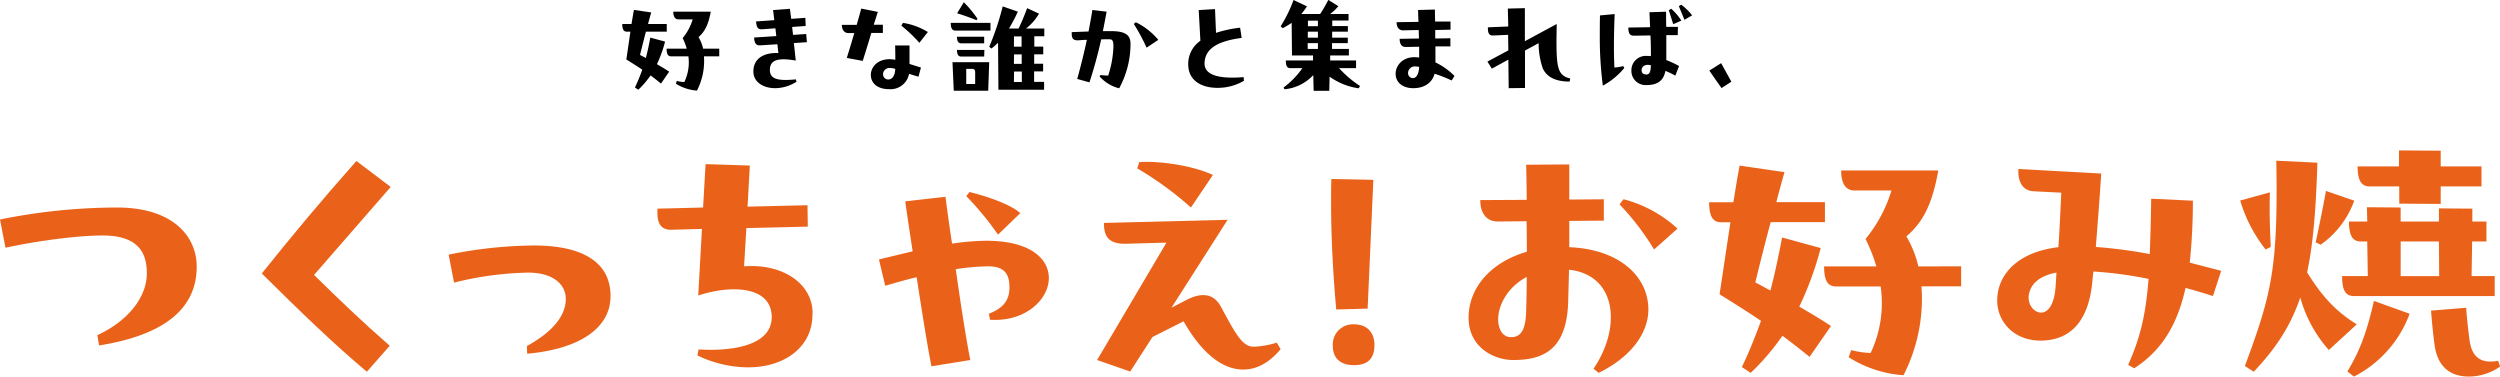 <svg xmlns="http://www.w3.org/2000/svg" viewBox="0 0 612.97 92.33"><defs><style>.cls-1{fill:#ea6119;}</style></defs><g id="レイヤー_2" data-name="レイヤー 2"><g id="レイヤー_3" data-name="レイヤー 3"><path d="M163.07,10.2a31,31,0,0,1-2,5.54c1.11.64,2.16,1.26,3,1.83l-2,2.92c-.86-.7-1.72-1.38-2.56-2a21.72,21.72,0,0,1-3,3.51l-.83-.54c.75-1.59,1.32-3.05,1.81-4.37-1.08-.73-2.33-1.52-3.92-2.51l1-6.81h-.87c-.75,0-1.13-.54-1.13-1.89h2.27c.19-1.16.4-2.42.59-3.45l4.24.62c-.27.94-.54,1.92-.78,2.83h4.59V7.77h-5.11c-.56,2.11-1,3.94-1.45,5.7l1.43.75c.46-1.72.78-3.32,1.1-5Zm13.28,1.73v1.89H172.6a15.82,15.82,0,0,1-1.71,8.39,11,11,0,0,1-5.18-1.7l.25-.67a8.18,8.18,0,0,0,1.83.27,11.11,11.11,0,0,0,1-6.29h-4.22c-.75,0-1.13-.51-1.13-1.89h4.94a14.71,14.71,0,0,0-1-2.59,13.1,13.1,0,0,0,2.46-4.59h-3.54c-.75,0-1.24-.67-1.21-1.89h9.18c-.6,3.29-1.49,4.91-3,6.24a9.58,9.58,0,0,1,1.13,2.83Z"/><path d="M195.14,19.46l.16.57a9.74,9.74,0,0,1-5.23,1.59c-2.95,0-5.35-1.51-5.35-4.1,0-3,2.32-4.67,6.13-4.51l-.24-2.16-4.27.27c-1.16.08-1.4-.92-1.43-1.92l5.43-.35-.22-1.91-3.29.24c-1.22.08-1.35-.89-1.46-1.92l4.48-.32-.3-2.48,4.13-.3L194,4.62l3.46-.25.08,2-3.32.24.22,1.94,3.23-.21.17,2-3.19.22.46,4.29c-4-.7-6.4-.35-6.34,2.35C188.77,19.43,190.82,19.89,195.14,19.46Z"/><path d="M216.47,6.07v2l-2.83,0c-.78,2.6-1.59,5.24-2.11,6.86l-3.91-.73c.49-1.54,1.19-3.83,1.84-6.1l-1.49,0c-1,0-1.56-.89-1.56-2l3.64,0c.46-1.62.86-3,1.11-4l4.07.81c-.24.76-.59,1.89-1,3.16ZM223,11.15c0,1.48,0,3,0,4.53l2.81.89-.62,2.24-2.3-.7A4.61,4.61,0,0,1,218,21.86c-3.13,0-4.48-1.7-4.48-3.48,0-2.18,2.1-4.45,6-3.72,0-1.16,0-2.38-.05-3.51Zm-5.19,8.34c.81,0,1.6-.7,1.7-2.59a3.57,3.57,0,0,0-1.24-.22,1.54,1.54,0,0,0-1.75,1.57A1.26,1.26,0,0,0,217.82,19.49Zm7.61-9A36.06,36.06,0,0,0,221,6.29l.4-.68a16.48,16.48,0,0,1,6.1,2.24Z"/><path d="M242.85,5.61V7.5h-8.61c-.75,0-1.13-.56-1.13-1.89Zm-9.31,9.64h9l-.24,7h-8.45ZM241.31,9v1.62h-5.67c-.75,0-1-.65-1-1.62Zm0,4.86h-5.67c-.75,0-1-.65-1-1.62h6.72Zm-1.89-8.91c-1.59-.65-2.91-1.11-4.75-1.7l1.65-2.7a27.94,27.94,0,0,1,3.35,4.05Zm-2.51,11.93v3.72h2.19l0-2.94c0-.48-.22-.78-.81-.78ZM256.05,7l0,1.89h-2.45l0,2.54h2.19v1.89h-2.22v2.3h2.19v1.88h-2.21l0,2.57H256V22H244.8l-.09-11.53a15.28,15.28,0,0,1-1.62,1.43l-.54-.43a67.44,67.44,0,0,0,3.3-9.9l3.72,1.29A43.44,43.44,0,0,1,247.39,7h2.35c.72-1.48,1.29-2.83,2.1-5l2.92,1.35A13.17,13.17,0,0,1,251.57,7ZM248.6,20.11h1.94V17.54h-1.91Zm0-4.45h1.91V13.33h-1.88Zm0-4.22h1.88V8.93h-1.86Z"/><path d="M277.19,10.77a22.89,22.89,0,0,1-2.78,10.88,9.29,9.29,0,0,1-4.8-2.92l.19-.32c.62.05,1.29.11,1.91.13A25.17,25.17,0,0,0,273,11.42c0-1.22-.16-1.76-.86-1.78s-1.46,0-2.13,0c-.84,3.72-1.81,7.29-2.89,10.55l-3-.83c.86-3.08,1.65-6.27,2.37-9.59-.67,0-1.32.06-2.07.11-1.41.08-1.65-.59-1.65-1.75V7.88l4.13-.16c.32-1.7.65-3.46.94-5.26l3.49.4c-.3,1.62-.6,3.21-.92,4.78.94,0,1.81,0,2.48,0C276.33,7.72,277.19,8.91,277.19,10.77Zm1.3-5.32A16.76,16.76,0,0,1,284,9.77l-2.87,1.92A46.35,46.35,0,0,0,278,5.88Z"/><path d="M305,19.81a12.77,12.77,0,0,1-6.5,1.73c-3.73,0-7.16-1.65-7.16-5.78A6.86,6.86,0,0,1,294.32,10l-.41-7.53,4-.24.24,5.83a29.06,29.06,0,0,1,5.91-1.27l.38,2.51c-6.91.89-9,3.24-9.1,6.15-.11,3.43,4.72,3.86,9.58,3.46Z"/><path d="M333.14,21.65A15.93,15.93,0,0,1,326,18.79l-.08,3.48h-3.83L322,18.41a11,11,0,0,1-7.05,3.48l-.24-.43a20.7,20.7,0,0,0,4.62-4.75H316.4c-.75,0-1.13-.41-1.13-1.89h6.67l0-1.22h-5.16l-.08-8c-.62.43-1.35.86-2.18,1.32L314,6.45A33.67,33.67,0,0,0,317.16,0l3.29,1.56a20.26,20.26,0,0,1-1.38,1.87h4.62a35.07,35.07,0,0,0,2-3.46l2.45,1.54a10.76,10.76,0,0,1-2,1.92h4.51l0,1.61h-4l0,1.35h3.83V7.77h-3.85V9.23h3.83v1.35h-3.86V12h4.13V13.6h-4.59l0,1.22h6.35v1.89h-4.16a26,26,0,0,0,5.13,4.37Zm-10-11.07h-2.51V12h2.51Zm-2.48-1.35h2.48V7.77h-2.48Zm2.48-2.81V5.07h-2.45V6.42Z"/><path d="M355.93,19.73a33.9,33.9,0,0,0-4.19-1.65c-.56,2.16-2.45,3.54-5.21,3.54s-4.34-1.54-4.34-3.51c0-2.21,2-4.59,5.77-4,0-.81,0-1.73,0-2.65l-3.29.06c-1.11,0-1.49-.87-1.49-2l4.73-.08-.06-2.08-3.86.08c-1.05,0-1.56-.86-1.56-2l5.37-.08c-.06-1-.08-2-.11-2.91l4.13-.11c0,.89.05,2.16.05,2.94l3.78,0,0,2-3.75.08,0,2.08,3.72-.06,0,2-3.67,0c0,1.41,0,2.73,0,3.92a16.7,16.7,0,0,1,4.67,3.32Zm-9.51-.57c.68,0,1.44-.7,1.54-2.75a3.44,3.44,0,0,0-.86-.11A1.64,1.64,0,0,0,345.24,18,1.22,1.22,0,0,0,346.42,19.16Z"/><path d="M385,19.25l-.14.75c-3.61,0-5.69-1.21-6.61-3.29a19.32,19.32,0,0,1-1-6.13l-3.34,1.81v9.18l-4,.05-.08-7-4.05,2.21-1.08-1.73,5.13-2.75-.06-3.81-3.59.16c-1.29.09-1.37-.94-1.37-2l5-.21L369.7,2.1,373.88,2v8.1l7.8-4.21c0,1.46-.05,2.94-.05,4.16C381.63,16.82,382.06,18.52,385,19.25Z"/><path d="M398,16.22l.27.43A17.71,17.71,0,0,1,393,21a90.84,90.84,0,0,1-.75-12.34c0-1.51,0-3.21.05-4.88l3.59-.33c-.22,5.89-.22,9.83-.05,13.12C396.57,16.49,397.24,16.38,398,16.22Zm13.36-7.61-2.8,0c0,2.13,0,4.26,0,6.12a24.31,24.31,0,0,1,3.13,1.46l-.92,2.35a20.54,20.54,0,0,0-2.43-1.16c-.43,2.24-1.73,3.48-4.69,3.48A3.48,3.48,0,0,1,400,17.3a3.52,3.52,0,0,1,3.7-3.59c.33,0,.7,0,1.08.06,0-1.62,0-3.38-.11-5.08l-4.1.06c-1.19,0-1.32-1-1.32-2l5.34-.08L404.42,3l4.08-.13c0,1.19,0,2.45.05,3.72l2.86,0ZM404.77,16c-1.48-.38-2.27.37-2.27,1.18s.49,1.08,1.25,1.08S404.75,17.36,404.77,16Zm5-13.85a14,14,0,0,1,2.48,2.91l-2,.87c-.35-1.14-.7-2.27-1.08-3.43Zm2.45-1a13.85,13.85,0,0,1,2.67,2.62L413,4.86c-.45-1.14-1-2.46-1.37-3.35Z"/><path d="M422,15.49c1,1.76,1.48,2.65,2.51,4.54l-2.41,1.56c-1.21-1.7-1.75-2.45-3-4.29Z"/><path class="cls-1" d="M0,53.82a144.75,144.75,0,0,1,28.7-2.94c13.79,0,19.53,7.14,19.53,14.5,0,10.08-7.63,16.73-23.94,19.32l-.42-2.52C31.85,78.47,36,72.52,36,67.05c0-4.41-1.47-9.31-10.85-9.31-6.23,0-16.1,1.33-23.8,3Z"/><path class="cls-1" d="M95.79,45.84,77,67.41c6,5.88,11.34,11.06,18.55,17.36l-5.6,6.37c-8.12-6.79-16.59-15-25.76-24.09C72,57.32,78.29,49.76,87.39,39.47Z"/><path class="cls-1" d="M110,62.43a109,109,0,0,1,20.87-2.24c13,0,18.83,4.77,18.83,12.4,0,7.91-7.7,13-20.44,14.14l-.07-1.89c8.68-4.76,9.66-9.45,9.52-11.9-.14-3-2.8-6.1-9.24-6.1a81.18,81.18,0,0,0-18.14,2.45Z"/><path class="cls-1" d="M199.21,77.07c0,8-6.79,13-15.82,13A29.06,29.06,0,0,1,171,87.15l.28-1.47c9.94.56,18.34-1.61,17.92-8.4-.42-7.21-10.15-7.42-18-4.83l.91-16.32-7.7.21c-2.66-.07-3.22-2-3.22-4.27v-.91l11.2-.28L173,40.24l10.85.35-.56,10.08,14.7-.35.07,5.25L183,55.92l-.56,9.38c9.24-.7,16.52,4,16.8,11.14Z"/><path class="cls-1" d="M257.16,68.17c0,5.26-5.74,10.79-14.42,10.23l-.28-1.47c3.92-1.54,5.32-3.71,5-7.42-.21-2.8-1.75-4.21-5.12-4.21a57.79,57.79,0,0,0-8,.7c1.26,9,2.73,18.21,3.57,22.27l-9.52,1.54c-.91-4.41-2.31-13.23-3.64-21.85-2.66.64-5.32,1.41-7.7,2.11l-1.54-6.45c3.08-.77,5.81-1.4,8.26-2-.7-4.62-1.4-9.24-1.82-12.25l9.87-1.12c.35,2.73.91,6.86,1.61,11.48a62.55,62.55,0,0,1,8.26-.7C252.68,59,257.16,63.48,257.16,68.17ZM244.7,57.53a74,74,0,0,0-7.78-9.45l.78-1c3.5.84,9.94,2.87,12.46,5.18Z"/><path class="cls-1" d="M314,85.61c-3,3.57-6.09,5-9.17,5-5.25,0-10.29-4.2-14.63-11.83l-7.63,3.85-5.46,8.47L269,88.27,286,59.49l-10.15.28c-4.13,0-5.18-1.89-5.18-5.11L301,53.89,287.22,75.46l3.85-2c3.5-1.75,6.51-1.61,8.33,1.82,3.64,6.79,5.25,9.66,7.91,9.73a21.47,21.47,0,0,0,5.74-1ZM292,50.88a81.21,81.21,0,0,0-13.16-9.59l.49-1.54c1-.07,1.4-.07,1.61-.07,5.6,0,12.46,1.33,16.45,3.22Z"/><path class="cls-1" d="M327.63,75.88c-.77-8.47-1.26-17.58-1.26-26.12,0-2,0-4,.07-5.88l10.29.21-1.4,31.58Zm-.84,8.89A4.94,4.94,0,0,1,332,79.52c3.08,0,5,1.89,5,5.11s-1.61,4.9-5,4.9C328.82,89.53,326.79,88,326.79,84.77Z"/><path class="cls-1" d="M384.77,60.61c12.32.49,19.39,7.22,19.39,15.27,0,5.53-3.92,11.48-12.18,15.54l-1.27-1c6.94-10.22,5.68-23-6-24.29l-.22,8.12C384.06,86.1,378,88.27,371,88.27c-4.76,0-10.92-3.15-10.92-10.36,0-7.42,5.53-13.66,14.28-16.18,0-2.52,0-5-.07-7.49l-7.07.07c-2.59,0-4.27-1.82-4.27-5.25L374.33,49c0-1.82-.07-6.37-.14-8.61l10.58-.07v8.61l8.47-.07V54.1l-8.47.07ZM374.19,76.44c.07-2.38.14-5.32.14-8.54-4.9,2.59-7,7.21-7,10.36,0,2.38,1.05,4.41,3.15,4.41C372.93,82.67,374.05,80.85,374.19,76.44Zm23.88-27.59a31.07,31.07,0,0,1,13.23,7.21l-5.74,5.11a63.36,63.36,0,0,0-8.47-11.06Z"/><path class="cls-1" d="M446.41,60.82a79.18,79.18,0,0,1-5.25,14.36c2.87,1.68,5.6,3.29,7.77,4.76l-5.25,7.56c-2.24-1.82-4.48-3.57-6.65-5.18a57.26,57.26,0,0,1-7.78,9.1L427.08,90c2-4.13,3.43-7.91,4.7-11.34-2.81-1.89-6-3.92-10.16-6.51l2.66-17.65H422c-2,0-2.94-1.4-2.94-4.9H425c.49-3,1-6.3,1.54-9l11,1.61c-.71,2.45-1.4,5-2,7.35h11.91v4.9H434.15c-1.46,5.46-2.66,10.23-3.77,14.77l3.7,2c1.2-4.48,2-8.62,2.88-13Zm34.44,4.48v4.91h-9.73A41.16,41.16,0,0,1,466.71,92a28.83,28.83,0,0,1-13.44-4.41l.63-1.75a21.15,21.15,0,0,0,4.76.7,28.54,28.54,0,0,0,2.45-16.31H450.19c-2,0-2.94-1.33-2.94-4.91h12.81a39.8,39.8,0,0,0-2.66-6.72,34.4,34.4,0,0,0,6.37-11.9H454.6c-2,0-3.22-1.75-3.15-4.9h23.8c-1.54,8.54-3.85,12.74-7.84,16.17a25.26,25.26,0,0,1,2.94,7.35Z"/><path class="cls-1" d="M542.59,72.59c-2.38-.77-4.55-1.4-6.72-2C534,79,530.41,85.75,523.27,90.3l-1.47-.84c2.8-6.3,4.27-11.69,5-21.08a99.16,99.16,0,0,0-13.51-1.81c-.14.91-.21,1.75-.28,2.59-1.05,10.71-6.3,14.28-12.53,14.35-6.8.07-10.79-4.76-10.79-9.8,0-6.3,4.9-11.91,15-13.1.29-4.06.49-8.68.71-13.37l-6.94-.35c-3.08-.28-3.7-3.15-3.57-5.46l20.31,1.12c-.42,6.51-.91,12.74-1.33,18a116.6,116.6,0,0,1,13.23,1.75c.14-3.85.28-8.33.35-13.58l10.22.49a145.85,145.85,0,0,1-.77,15.19l7.7,2Zm-42.14,4.06c1.53,0,3.22-1.61,3.57-6.44l.2-3.37c-4.12.78-6.3,2.67-6.78,5.47C497.08,74.62,498.7,76.65,500.45,76.65Z"/><path class="cls-1" d="M555.5,61.17a35.93,35.93,0,0,1-6.23-12l7.28-2c-.14,5.25,0,8.54.21,13.37ZM571,85.82a32.42,32.42,0,0,1-7-12.88c-2.31,6.79-5.81,12.32-11.41,18.2l-2.17-1.4c6.44-17.43,8.19-23.66,7.7-50.34l10.08.49c-.35,11.13-1,19.74-2.52,26.89,4,6.51,7.63,9.94,12.18,12.74Zm-3.22-26.4c1-4.76,1.54-7.28,2.52-12.6l6.93,2.38A22.45,22.45,0,0,1,569,60Zm41.87-5.11v4.9h-3.51L606,67.69h5.67v4.9H577.2c-2,0-2.94-1.19-2.94-4.9h6.3l-.14-8.48h-1.54c-2,0-2.94-1.33-2.94-4.9h4.48l-.07-3.5,8.26.07v3.43H598V51.09l8.19.07v3.15Zm-34.1,36.76c3.43-5.6,5-10.71,6.51-17.29l8.75,3.15a28.24,28.24,0,0,1-13.65,15.4ZM588.26,45.7H581c-2,0-2.94-1.4-2.94-4.9h10.15V36.88l10.22.07V40.8h10v4.9h-10V50l-10.15-.07Zm.35,22h9.45L598,59.21h-9.38ZM613,89.88a13.49,13.49,0,0,1-7.63,2.45c-5.25,0-7.84-3.08-8.47-7.91-.35-2.8-.56-4.76-.84-8.26l8.61-.7c.28,3.57.49,5.39.84,8,.56,4.06,2.73,5.81,7,5Z"/></g></g></svg>